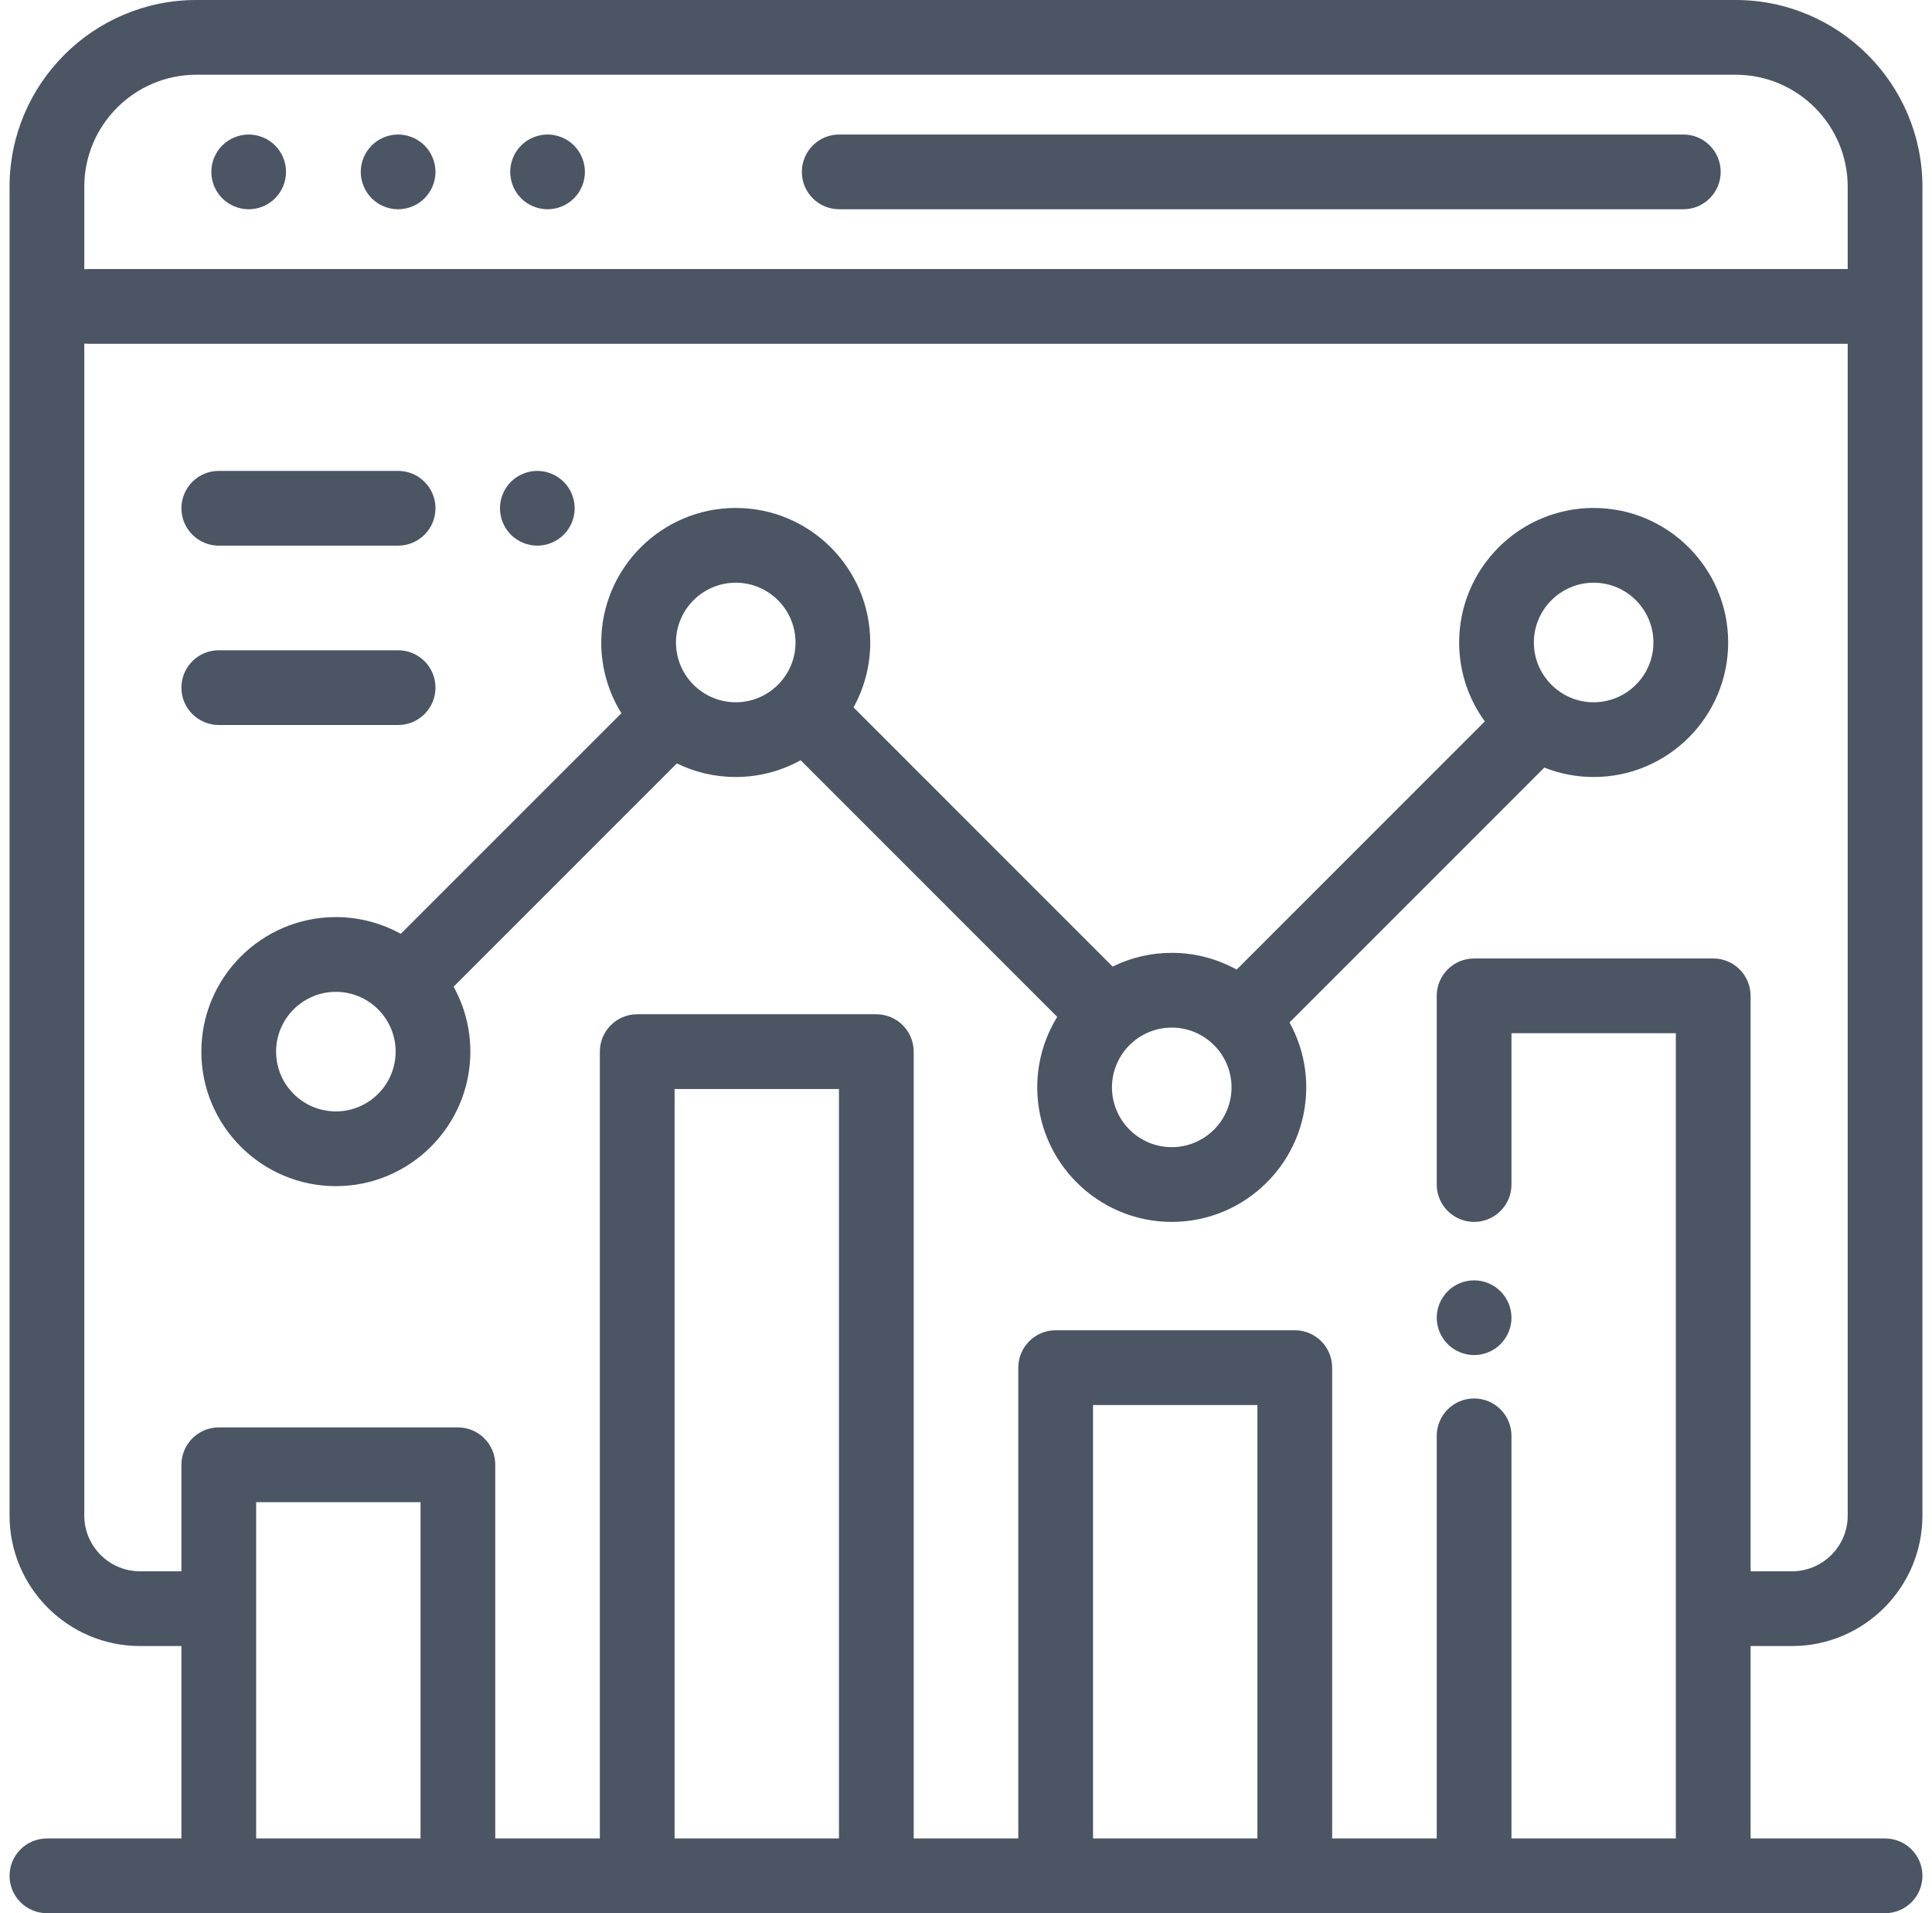 <svg width="101" height="100" viewBox="0 0 101 100" fill="none" xmlns="http://www.w3.org/2000/svg">
<g clip-path="url(#clip0_1189_2649)">
<path d="M93.68 86.036C97.441 86.036 100.5 82.976 100.5 79.216V9.766C100.5 4.381 96.119 0 90.734 0H10.266C4.881 0 0.5 4.381 0.5 9.766V79.216C0.5 82.976 3.559 86.036 7.32 86.036H9.484V96.094H2.453C1.374 96.094 0.5 96.968 0.5 98.047C0.5 99.125 1.374 100 2.453 100H98.547C99.626 100 100.5 99.125 100.5 98.047C100.5 96.968 99.626 96.094 98.547 96.094H91.516V86.036H93.68ZM4.406 9.766C4.406 6.535 7.035 3.906 10.266 3.906H90.734C93.965 3.906 96.594 6.535 96.594 9.766V14.062H4.602C4.536 14.062 4.471 14.066 4.406 14.072V9.766ZM21.984 96.094H13.391V78.516H21.984V96.094ZM43.859 96.094H35.266V56.92H43.859V96.094ZM65.734 96.094H57.141V73.438H65.734V96.094ZM89.562 50.098H77.062C75.984 50.098 75.109 50.972 75.109 52.051V61.914C75.109 62.992 75.984 63.867 77.062 63.867C78.141 63.867 79.016 62.992 79.016 61.914V54.004H87.609V96.094H79.016V75.049C79.016 73.97 78.141 73.096 77.062 73.096C75.984 73.096 75.109 73.97 75.109 75.049V96.094H69.641V71.484C69.641 70.406 68.766 69.531 67.688 69.531H55.188C54.109 69.531 53.234 70.406 53.234 71.484V96.094H47.766V54.967C47.766 53.889 46.891 53.014 45.812 53.014H33.312C32.234 53.014 31.359 53.889 31.359 54.967V96.094H25.891V76.562C25.891 75.484 25.016 74.609 23.938 74.609H11.438C10.359 74.609 9.484 75.484 9.484 76.562V82.129H7.32C5.713 82.129 4.406 80.822 4.406 79.216V17.959C4.471 17.965 4.536 17.969 4.602 17.969H96.594V79.216C96.594 80.822 95.287 82.129 93.68 82.129H91.516V52.051C91.516 50.972 90.641 50.098 89.562 50.098Z" fill="#4B5563"/>
<path d="M88 7.031H43.872C42.793 7.031 41.919 7.906 41.919 8.984C41.919 10.063 42.793 10.938 43.872 10.938H88C89.079 10.938 89.953 10.063 89.953 8.984C89.953 7.906 89.079 7.031 88 7.031Z" fill="#4B5563"/>
<path d="M22.193 7.604C21.83 7.24 21.326 7.031 20.812 7.031C20.299 7.031 19.795 7.24 19.432 7.604C19.068 7.967 18.859 8.471 18.859 8.984C18.859 9.498 19.068 10.002 19.432 10.365C19.795 10.729 20.299 10.938 20.812 10.938C21.326 10.938 21.83 10.729 22.193 10.365C22.557 10.002 22.766 9.498 22.766 8.984C22.766 8.471 22.557 7.967 22.193 7.604Z" fill="#4B5563"/>
<path d="M14.381 7.604C14.018 7.24 13.514 7.031 13 7.031C12.486 7.031 11.982 7.24 11.619 7.604C11.256 7.967 11.047 8.471 11.047 8.984C11.047 9.498 11.256 10.002 11.619 10.365C11.982 10.729 12.486 10.938 13 10.938C13.514 10.938 14.018 10.729 14.381 10.365C14.744 10.002 14.953 9.498 14.953 8.984C14.953 8.471 14.744 7.967 14.381 7.604Z" fill="#4B5563"/>
<path d="M30.006 7.604C29.643 7.24 29.141 7.031 28.625 7.031C28.111 7.031 27.607 7.24 27.244 7.604C26.881 7.967 26.672 8.471 26.672 8.984C26.672 9.498 26.881 10.002 27.244 10.365C27.607 10.729 28.111 10.938 28.625 10.938C29.139 10.938 29.643 10.729 30.006 10.365C30.369 10.002 30.578 9.498 30.578 8.984C30.578 8.471 30.369 7.967 30.006 7.604Z" fill="#4B5563"/>
<path d="M78.443 67.494C78.08 67.129 77.576 66.922 77.062 66.922C76.549 66.922 76.045 67.129 75.682 67.494C75.318 67.857 75.109 68.361 75.109 68.875C75.109 69.389 75.318 69.893 75.682 70.256C76.045 70.619 76.549 70.828 77.062 70.828C77.576 70.828 78.08 70.619 78.443 70.256C78.807 69.893 79.016 69.389 79.016 68.875C79.016 68.359 78.807 67.857 78.443 67.494Z" fill="#4B5563"/>
<path d="M83.312 26.55C79.435 26.55 76.281 29.705 76.281 33.582C76.281 35.122 76.78 36.547 77.623 37.706L64.649 50.68C63.643 50.123 62.486 49.804 61.256 49.804C60.148 49.804 59.099 50.063 58.165 50.522L44.619 36.975C45.176 35.968 45.494 34.812 45.494 33.582C45.494 29.705 42.34 26.55 38.463 26.55C34.586 26.55 31.432 29.705 31.432 33.582C31.432 34.937 31.818 36.203 32.485 37.278L20.951 48.811C19.944 48.254 18.788 47.935 17.558 47.935C13.681 47.935 10.526 51.09 10.526 54.967C10.526 58.844 13.681 61.998 17.558 61.998C21.435 61.998 24.589 58.844 24.589 54.967C24.589 53.737 24.27 52.58 23.713 51.573L35.385 39.902C36.315 40.357 37.36 40.613 38.463 40.613C39.693 40.613 40.849 40.294 41.856 39.737L55.27 53.151C54.608 54.223 54.225 55.485 54.225 56.835C54.225 60.712 57.379 63.867 61.256 63.867C65.133 63.867 68.287 60.712 68.287 56.835C68.287 55.605 67.969 54.449 67.412 53.442L80.733 40.12C81.532 40.437 82.402 40.613 83.312 40.613C87.189 40.613 90.344 37.459 90.344 33.582C90.344 29.705 87.189 26.55 83.312 26.55ZM17.558 58.092C15.835 58.092 14.433 56.69 14.433 54.967C14.433 53.244 15.835 51.842 17.558 51.842C19.281 51.842 20.683 53.244 20.683 54.967C20.683 56.69 19.281 58.092 17.558 58.092ZM38.463 36.707C36.74 36.707 35.338 35.305 35.338 33.582C35.338 31.859 36.74 30.457 38.463 30.457C40.186 30.457 41.588 31.859 41.588 33.582C41.588 35.305 40.186 36.707 38.463 36.707ZM61.256 59.961C59.533 59.961 58.131 58.559 58.131 56.836C58.131 55.113 59.533 53.711 61.256 53.711C62.979 53.711 64.381 55.113 64.381 56.836C64.381 58.559 62.979 59.961 61.256 59.961ZM83.312 36.707C81.589 36.707 80.187 35.305 80.187 33.582C80.187 31.859 81.589 30.457 83.312 30.457C85.035 30.457 86.437 31.859 86.437 33.582C86.437 35.305 85.035 36.707 83.312 36.707Z" fill="#4B5563"/>
<path d="M29.471 25.186C29.105 24.823 28.604 24.613 28.09 24.613C27.574 24.613 27.07 24.822 26.707 25.186C26.344 25.549 26.137 26.053 26.137 26.566C26.137 27.08 26.344 27.584 26.707 27.947C27.072 28.311 27.574 28.52 28.09 28.52C28.604 28.52 29.105 28.311 29.471 27.947C29.834 27.584 30.043 27.08 30.043 26.566C30.043 26.053 29.834 25.549 29.471 25.186Z" fill="#4B5563"/>
<path d="M20.812 24.613H11.438C10.359 24.613 9.484 25.488 9.484 26.567C9.484 27.645 10.359 28.52 11.438 28.52H20.812C21.891 28.52 22.766 27.645 22.766 26.567C22.766 25.488 21.891 24.613 20.812 24.613Z" fill="#4B5563"/>
<path d="M20.812 33.989H11.438C10.359 33.989 9.484 34.863 9.484 35.942C9.484 37.02 10.359 37.895 11.438 37.895H20.812C21.891 37.895 22.766 37.02 22.766 35.942C22.766 34.863 21.891 33.989 20.812 33.989Z" fill="#4B5563"/>
</g>
<defs>
<clipPath id="clip0_1189_2649">
<rect width="100" height="100" fill="white" transform="translate(0.5)"/>
</clipPath>
</defs>
</svg>

